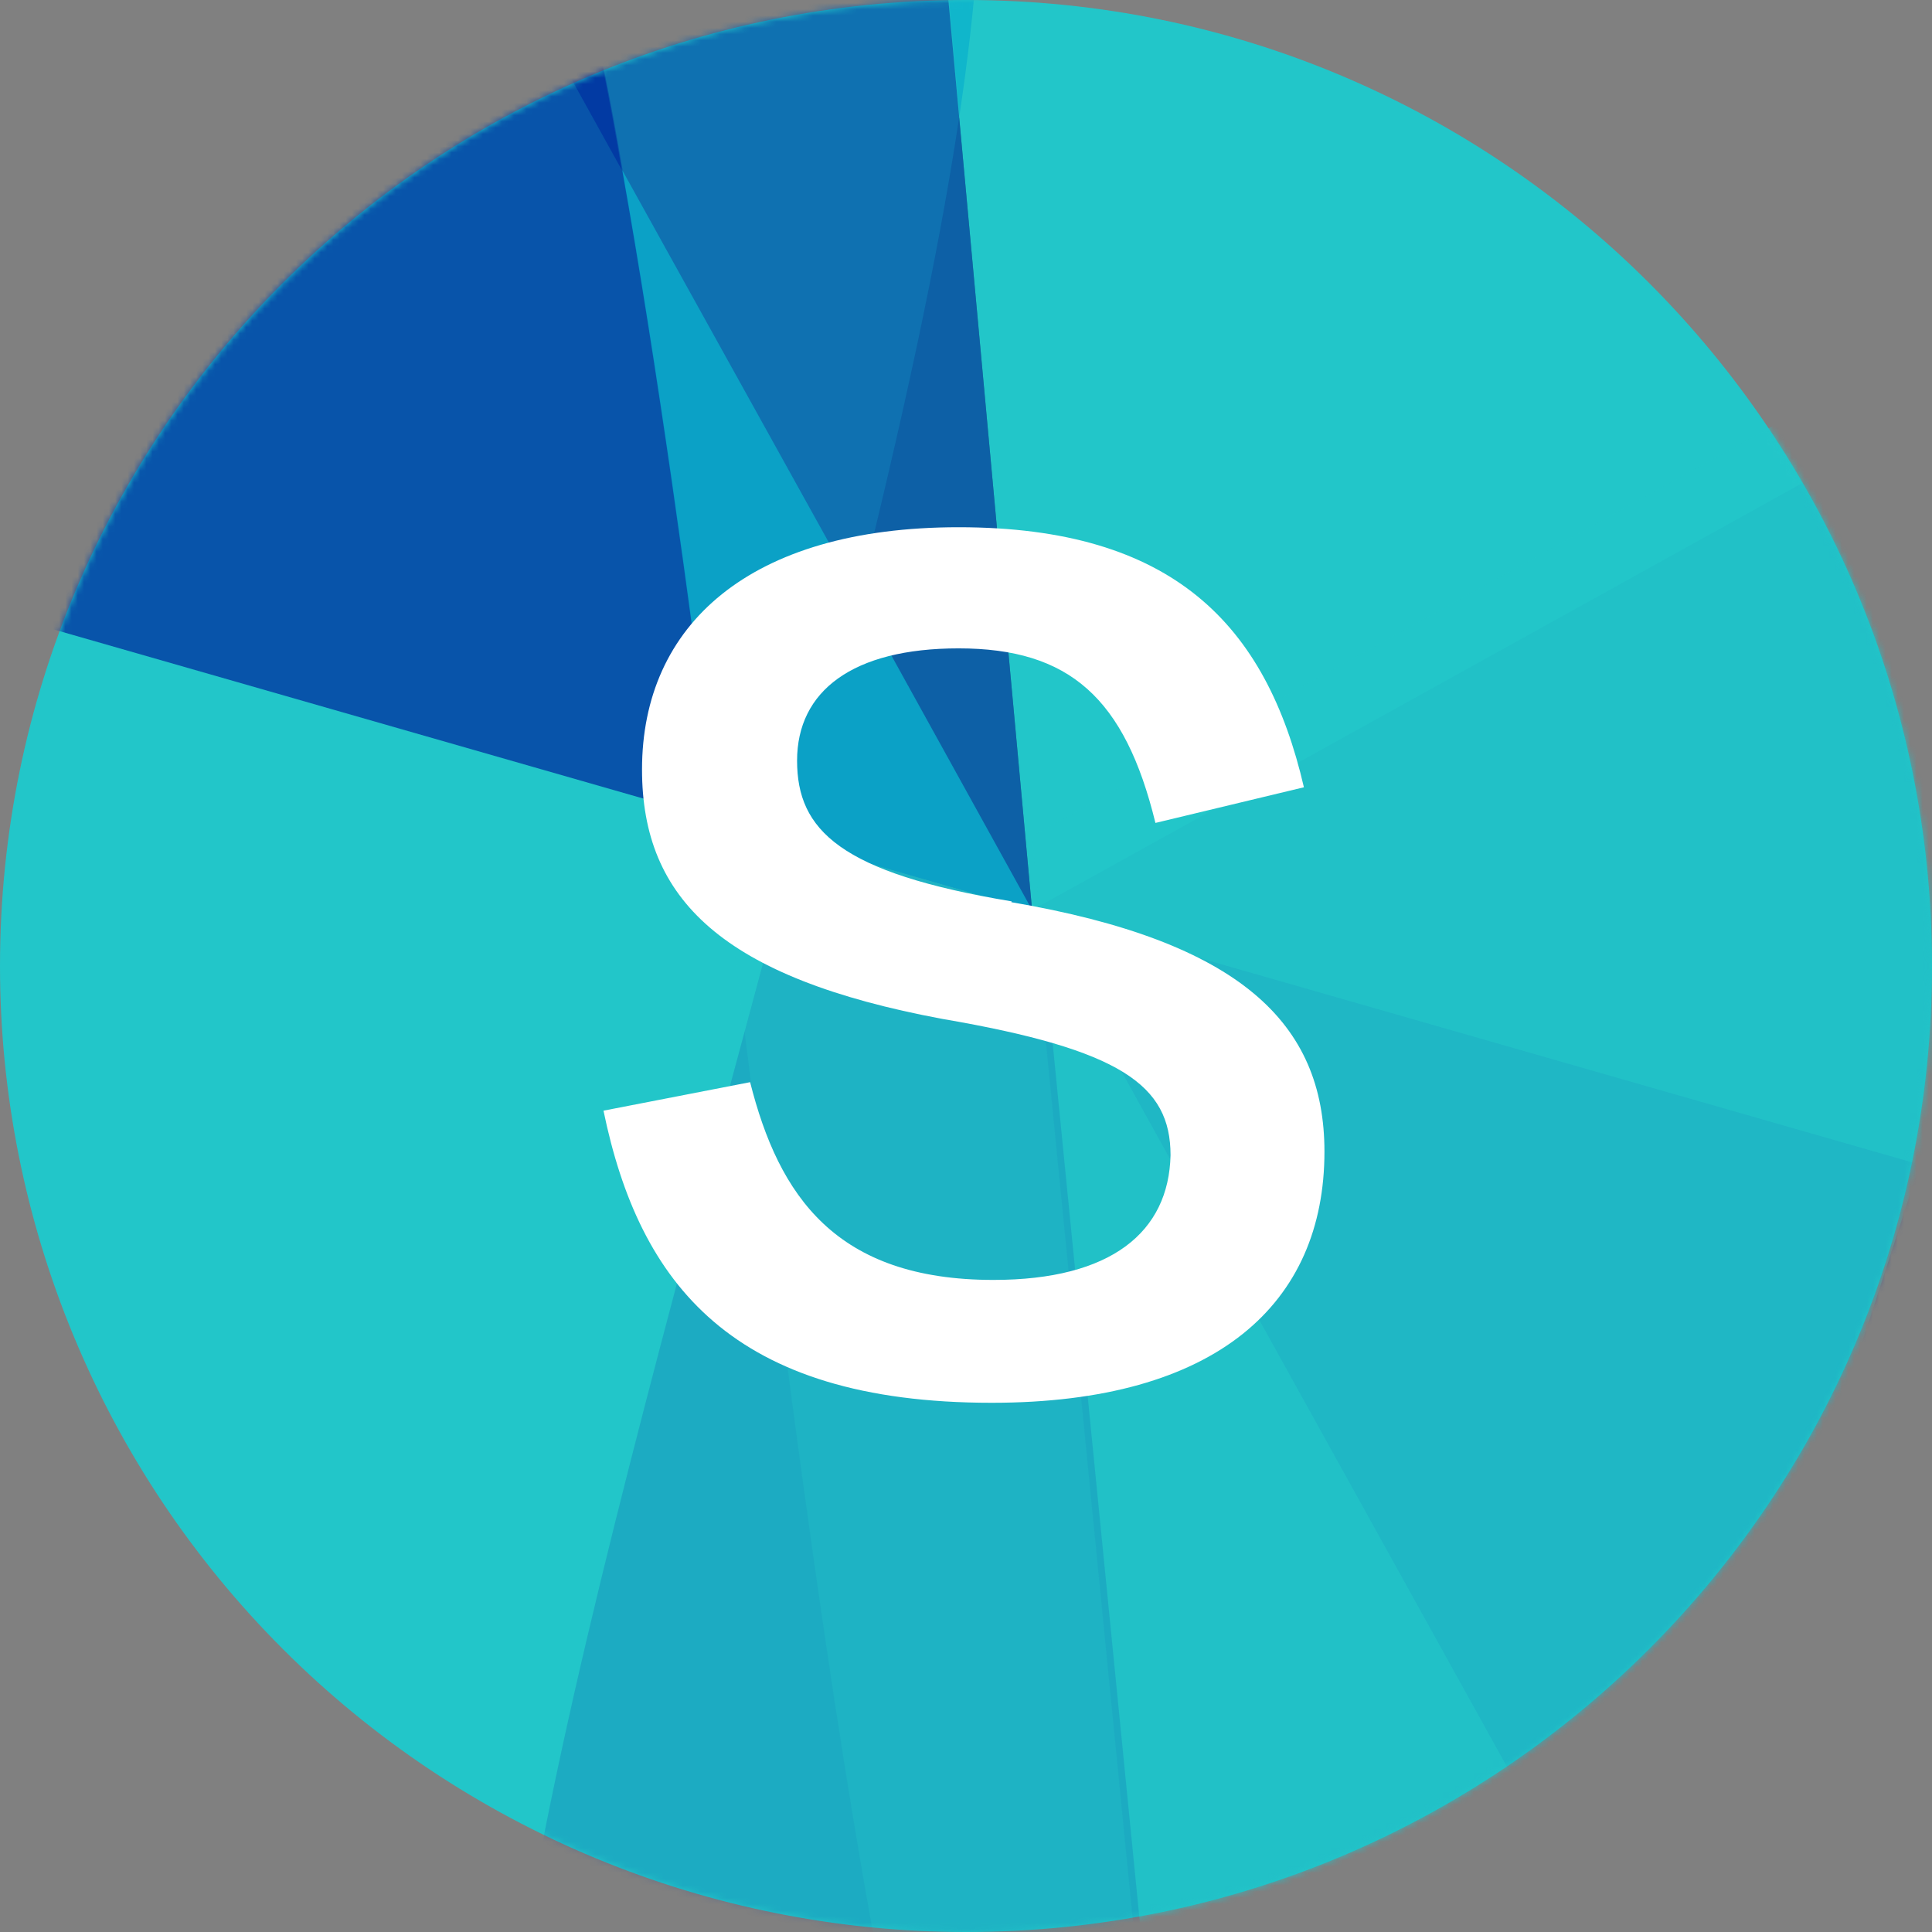 <?xml version="1.0" encoding="UTF-8"?>
<svg width="310px" height="310px" viewBox="0 0 310 310" version="1.1" xmlns="http://www.w3.org/2000/svg" xmlns:xlink="http://www.w3.org/1999/xlink">
    <rect x="0" y="0" width="310" height="310" fill="#808080" stroke="none"/>
    <title>Seer_Favicon</title>
    <defs>
        <path d="M155,310 C240.604,310 310,240.604 310,155 C310,69.396 240.604,0 155,0 C69.396,0 0,69.396 0,155 C-0.005,196.11 16.324,235.538 45.393,264.607 C74.462,293.676 113.89,310.005 155,310" id="path-1"></path>
    </defs>
    <g id="Seer_Favicon" stroke="none" stroke-width="1" fill="none" fill-rule="evenodd">
        <g id="Path-+-Group-Mask">
            <mask id="mask-2" fill="white">
                <use xlink:href="#path-1"></use>
            </mask>
            <use id="Mask" fill="#22C6C9" fill-rule="nonzero" xlink:href="#path-1"></use>
            <g id="Group" mask="url(#mask-2)">
                <g transform="translate(-82.456, -77.751)">
                    <g opacity="0.18" transform="translate(162.058, 100.813)">
                        <g fill="#0033A1" fill-rule="nonzero" id="Path">
                            <path d="M306.964,0.481 L275.975,17.642 L86.004,122.957 L48.017,112.054 C45.314,122.272 42.568,132.528 39.779,142.821 C10.919,249.765 -18.405,355.821 16.38,365.799 C38.059,372.011 60.473,375.292 83.023,375.555 C92.295,375.668 101.565,375.26 110.791,374.333 C127.599,372.679 144.196,369.33 160.33,364.337 C233.065,341.923 291.817,287.907 320.251,217.307 C348.685,146.707 343.77,67.05 306.871,0.481"></path>
                        </g>
                    </g>
                    <g opacity="0.52" transform="translate(4.706, 2.699)">
                        <g fill="#22C6C9" fill-rule="nonzero" id="Path">
                            <path d="M215.588,170.83 L177.583,102.335 L149.685,51.982 L120.954,0.148 C62.319,32.58 19.018,87.033 0.626,151.466 L37.65,162.073 L192.948,206.614 L205.518,210.205 L243.356,221.071 L215.588,170.83 Z"></path>
                        </g>
                    </g>
                    <g opacity="0.39" transform="translate(248.062, 222.993)">
                        <g fill="#0033A1" fill-rule="nonzero" id="Path">
                            <path d="M0,0.778 L122.476,221.719 C181.125,189.304 224.431,134.844 242.805,70.402 L0,0.778 Z"></path>
                        </g>
                    </g>
                    <g opacity="0.52" transform="translate(228.702, 19.36)">
                        <g fill="#00A6CE" fill-rule="nonzero" id="Path">
                            <path d="M0.589,0.407 L7.66,77.232 C13.214,40.208 12.696,11.959 0.589,0.407"></path>
                        </g>
                    </g>
                    <g opacity="0.52" transform="translate(219.446, 96.263)">
                        <g fill="#07043A" fill-rule="nonzero" id="Path">
                            <path d="M28.616,127.508 L16.916,0.33 C13.473,23.248 7.66,49.516 0.774,77.266 L28.616,127.508 Z"></path>
                        </g>
                    </g>
                    <g opacity="0.78" transform="translate(41.73, 12.958)">
                        <g fill="#0033A1" fill-rule="nonzero" id="Path">
                            <path d="M194.633,83.634 L187.561,6.809 C178.934,-8.76 155.054,4.865 125.842,29.893 C121.528,33.596 117.104,37.539 112.587,41.667 C75.007,76.081 31.541,123.731 0.478,151.777 L155.776,196.317 L168.345,199.909 L206.332,210.812 L194.633,83.634 Z"></path>
                        </g>
                    </g>
                    <g opacity="0.78" transform="translate(248.062, 101.474)">
                        <g fill="#22C6C9" fill-rule="nonzero" id="Path">
                            <path d="M0,110.431 L30.234,415.229 C45.535,419.601 61.492,397.644 77.564,361.492 C85.918,342.675 182.333,32.426 198,0.781 L0,110.431 Z"></path>
                        </g>
                    </g>
                    <g opacity="0.78" transform="translate(125.034, 0)">
                        <g fill="#0033A1" fill-rule="nonzero" id="Path">
                            <path d="M0.552,2.81 L29.283,54.644 L57.18,104.997 C53.662,83.972 48.77,63.201 42.537,42.815 C31.93,10.271 18.638,-6.612 0.552,2.773"></path>
                        </g>
                    </g>
                    <g opacity="0.78" transform="translate(181.419, 104.516)">
                        <g fill="#00A6CE" fill-rule="nonzero" id="Path">
                            <path d="M38.875,69.013 L0.87,0.518 C6.424,31.674 11.385,67.514 16.161,104.815 L28.731,108.407 L66.644,119.255 L38.875,69.013 Z"></path>
                        </g>
                    </g>
                    <g opacity="0.25" transform="translate(167.612, 12.958)">
                        <g fill="#22C6C9" fill-rule="nonzero" id="Path">
                            <path d="M105.46,462.243 L80.58,210.849 L68.88,83.671 L61.827,6.846 C53.182,-8.723 29.32,4.995 0.089,29.949 C6.322,50.31 11.213,71.057 14.732,92.057 C20.286,123.213 25.265,159.052 30.023,196.354 C31.467,207.702 32.911,219.198 34.355,230.713 C38.446,263.294 42.593,296.171 47.184,327.327 C55.218,381.753 64.659,430.773 77.655,463.447 C86.448,485.569 96.87,500.23 109.588,503.877 L105.46,462.243 Z"></path>
                        </g>
                    </g>
                </g>
            </g>
            <path d="M162.329,144.631 C134.783,140.059 127.896,133.191 127.896,122.047 C127.896,110.902 136.782,104.034 153.813,104.034 C171.622,104.034 180.508,112.032 185.395,132.043 L209.22,126.323 C203.185,100.313 188.264,84.597 153.813,84.597 C120.232,84.597 103.016,100.313 103.016,123.472 C103.016,144.335 115.975,156.923 151.24,163.495 C179.841,168.401 187.82,174.103 187.82,185.358 C187.542,197.65 178.36,205.37 159.404,205.37 C134.154,205.37 124.972,191.93 120.362,173.64 L96.833,178.212 C102.572,205.981 117.493,225.085 159.126,225.085 C195.299,225.085 212.515,209.091 212.515,184.784 C212.515,164.199 199.02,151.037 162.273,144.761" id="Path" fill="#FFFFFF" fill-rule="nonzero" mask="url(#mask-2)"></path>
        </g>
    </g>
</svg>